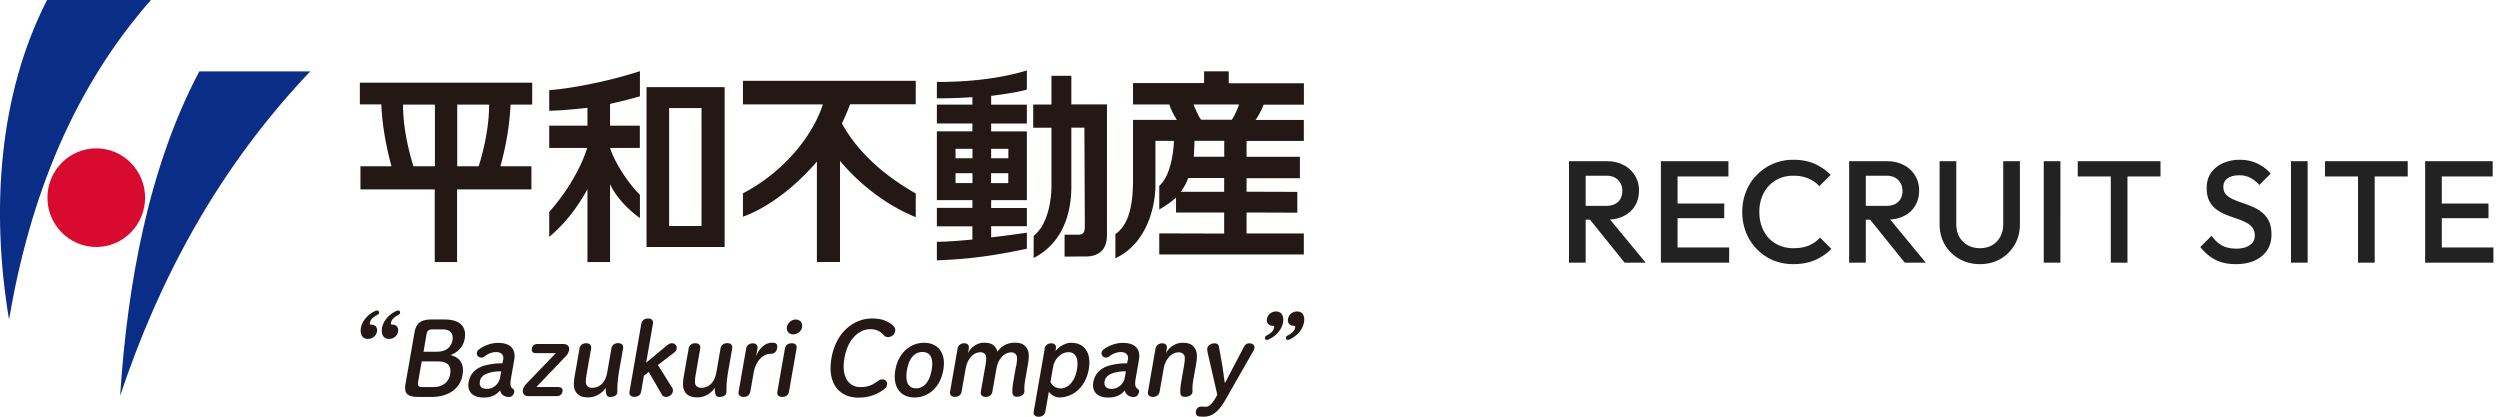 <svg width="276" height="46" fill="none" xmlns="http://www.w3.org/2000/svg"><path d="M267.736 29V17.8h1.84V29h-1.84ZM269 29v-1.68h6.272V29H269Zm0-4.912v-1.616h5.728v1.616H269Zm0-4.608V17.8h6.192v1.68H269ZM260.326 29V18.12h1.84V29h-1.84Zm-3.648-9.52V17.8h9.136v1.68h-9.136ZM252.924 29V17.8h1.84V29h-1.84Zm-6.09.16c-.885 0-1.637-.16-2.256-.48-.619-.32-1.173-.79-1.664-1.408l1.248-1.248c.309.448.677.8 1.104 1.056.427.246.971.368 1.632.368.619 0 1.109-.128 1.472-.384.373-.256.56-.608.56-1.056 0-.373-.096-.677-.288-.912a2.143 2.143 0 0 0-.768-.576 6.209 6.209 0 0 0-1.04-.416 29.906 29.906 0 0 1-1.136-.416 5.255 5.255 0 0 1-1.04-.592 2.64 2.64 0 0 1-.752-.912c-.192-.373-.288-.848-.288-1.424 0-.661.16-1.221.48-1.68a3.14 3.14 0 0 1 1.328-1.072 4.54 4.54 0 0 1 1.856-.368c.736 0 1.392.144 1.968.432.587.288 1.061.656 1.424 1.104l-1.248 1.248c-.32-.363-.656-.63-1.008-.8a2.486 2.486 0 0 0-1.184-.272c-.555 0-.992.112-1.312.336-.309.224-.464.539-.464.944 0 .341.096.619.288.832.192.203.443.379.752.528.32.139.667.272 1.04.4.384.128.763.272 1.136.432.384.16.731.368 1.04.624.32.245.576.566.768.96.192.395.288.89.288 1.488 0 1.003-.357 1.797-1.072 2.384-.704.587-1.659.88-2.864.88ZM233.031 29V18.12h1.84V29h-1.84Zm-3.648-9.52V17.8h9.136v1.68h-9.136ZM225.629 29V17.8h1.84V29h-1.84Zm-7.048.16c-.843 0-1.6-.192-2.272-.576a4.334 4.334 0 0 1-1.6-1.568c-.384-.672-.576-1.43-.576-2.272V17.8h1.84v6.928c0 .544.112 1.018.336 1.424.234.395.549.704.944.928.394.213.837.32 1.328.32.501 0 .944-.107 1.328-.32.384-.224.688-.533.912-.928.224-.405.336-.875.336-1.408V17.8h1.84v6.96c0 .842-.192 1.595-.576 2.256a4.255 4.255 0 0 1-1.568 1.568c-.662.384-1.419.576-2.272.576Zm-13.172-4.912v-1.52h2.832c.565 0 1.002-.144 1.312-.432.32-.299.48-.71.48-1.232 0-.47-.155-.864-.464-1.184-.31-.32-.747-.48-1.312-.48h-2.848v-1.6h2.928c.704 0 1.322.144 1.856.432a2.99 2.99 0 0 1 1.232 1.152c.298.48.448 1.03.448 1.648 0 .65-.15 1.216-.448 1.696-.288.48-.699.853-1.232 1.12-.534.267-1.152.4-1.856.4h-2.928ZM204.145 29V17.8h1.84V29h-1.84Zm6.144 0-3.92-4.864 1.712-.624L212.609 29h-2.32Zm-12.297.16a5.82 5.82 0 0 1-2.256-.432 5.652 5.652 0 0 1-1.792-1.232 5.667 5.667 0 0 1-1.184-1.84 6.086 6.086 0 0 1-.416-2.256c0-.8.138-1.546.416-2.24a5.451 5.451 0 0 1 1.184-1.84 5.655 5.655 0 0 1 1.792-1.232 5.64 5.64 0 0 1 2.256-.448c.906 0 1.69.15 2.352.448a5.912 5.912 0 0 1 1.76 1.216l-1.248 1.248a3.425 3.425 0 0 0-1.216-.848c-.47-.203-1.019-.304-1.648-.304-.555 0-1.062.096-1.52.288-.459.192-.859.47-1.2.832a3.679 3.679 0 0 0-.768 1.264 4.614 4.614 0 0 0-.272 1.616c0 .587.09 1.126.272 1.616.181.49.437.918.768 1.28a3.57 3.57 0 0 0 1.2.816c.458.192.965.288 1.52.288.682 0 1.258-.101 1.728-.304.48-.213.885-.501 1.216-.864l1.248 1.248a5.61 5.61 0 0 1-1.808 1.232c-.694.299-1.488.448-2.384.448ZM183.363 29V17.8h1.84V29h-1.84Zm1.264 0v-1.68h6.272V29h-6.272Zm0-4.912v-1.616h5.728v1.616h-5.728Zm0-4.608V17.8h6.192v1.68h-6.192Zm-10.146 4.768v-1.52h2.832c.565 0 1.002-.144 1.312-.432.32-.299.48-.71.48-1.232 0-.47-.155-.864-.464-1.184-.31-.32-.747-.48-1.312-.48h-2.848v-1.6h2.928c.704 0 1.322.144 1.856.432a2.99 2.99 0 0 1 1.232 1.152c.298.48.448 1.03.448 1.648 0 .65-.15 1.216-.448 1.696-.288.48-.699.853-1.232 1.12-.534.267-1.152.4-1.856.4h-2.928ZM173.217 29V17.8h1.84V29h-1.84Zm6.144 0-3.92-4.864 1.712-.624L181.681 29h-2.32Z" fill="#222"/><path d="M58.755 11.527V9.125H39.727v2.402h2.369c.124 2.77.68 5.201 1.122 6.829h-3.424v2.557h8.2v8.02h2.465v-8.02h8.21v-2.558h-3.424c.45-1.627.997-4.048 1.122-6.809h2.369l.02-.02Zm-10.742 6.829h-2.369c-.633-2.044-1.15-4.476-1.15-6.81h3.52v6.81Zm4.834 0h-2.369v-6.81h3.52c0 2.335-.518 4.775-1.15 6.81Zm17.801-7.73v-2.77c-3.28 1.065-7.26 1.879-10.013 2.101v2.267c1.448 0 4.22-.32 4.22-.32v1.967h-4.22v2.46h4.191c-.69 2.238-2.283 4.93-4.191 7.061v2.76c1.899-1.597 3.184-3.4 4.22-5.25v8.03h2.493v-8.591c.806 1.647 2.149 2.896 3.3 3.739v-2.577c-1.065-1.017-2.676-3.283-3.3-5.172h3.29v-2.46h-3.29v-2.403s1.9-.416 3.29-.833m.739 16.632h8.622V9.619h-8.622v17.658-.01Zm2.503-15.333h3.568v13.018h-3.577V11.934h.01Zm8.143-.407h8.824c-1.352 4.097-4.978 7.845-8.824 9.812v2.586c3.06-1.104 6.052-3.623 8.162-6.083v11.081h2.552V17.764c2.35 2.8 5.361 4.998 8.363 6.21v-2.616c-3.395-1.918-6.416-4.533-8.152-7.74.422-.823.91-2.11.91-2.11h7.242V8.92H82.023v2.606Zm27.401.009v-.95s2.734-.329 3.942-.697V7.778c-3.232.978-6.733 1.269-9.936 1.269v1.811c2.321 0 3.922-.136 3.922-.136v.824h-3.922v2.082h3.922v.872h-3.922v7.594h3.922v.852h-3.922v2.044h3.922v1.453s-2.551.252-3.922.252v2.044c3.932-.136 6.675-.6 9.936-1.279v-1.772c-1.372.193-2.638.378-3.942.513v-1.23h3.942v-2.005h-3.942v-.872h3.942V14.51h-3.942v-.872h3.942v-2.082h-3.942v-.02Zm-3.932 7.584h1.87v1.095h-1.87V19.12Zm0-2.692h1.87v1.046h-1.87v-1.046Zm5.831 1.046h-1.899v-1.046h1.899v1.046Zm-1.899 1.646h1.89v1.095h-1.899V19.12h.009Zm8.853-7.583V8.369h-2.196v3.168h-2.015v2.566h2.015v6.413c0 1.792-.47 4.349-1.967 5.53v2.432c3.117-1.58 4.163-4.785 4.163-7.865v-6.52h1.439s.047 10.162.047 10.869c0 .707-.163.949-.748.949h-1.486v2.421s1.697-.019 2.369-.019c1.371 0 2.311-.707 2.311-2.354V11.527h-3.932v.01Zm17.378-3.662h-2.724v1.298h-7.845v2.363h4.009c.211.66.498 1.153.825 1.696h-4.834v6.538c0 2.47-.307 4.95-1.947 6.073v2.673c3.529-1.666 4.421-5.753 4.421-8.126v-4.834h2.043s-.077 3.623-1.621 4.96v2.605a10.072 10.072 0 0 0 1.851-1.298v1.637h5.314v2.325l-7.165-.02v2.325h15.96v-2.315h-6.321V23.46l5.601.02v-2.296l-5.601-.02v-1.491h5.889v-2.364h-5.889v-1.753h6.321v-2.315h-5.323c.374-.581.642-1.027.882-1.685h4.45V9.192h-8.296V7.875Zm-.508 13.3h-4.786c.278-.388.585-.863.815-1.521h3.971v1.52Zm-3.348-3.875.077-1.754h3.28V17.3h-3.357Zm4.192-4.078h-3.376c-.326-.33-.844-1.686-.844-1.686h5.025s-.393 1.095-.805 1.686Z" fill="#231815"/><path d="M16.66 0C8.084 9.793 3.317 21.688.996 35.277-1.017 23.217-.163 10.461 5.197 0H16.66Zm17.589 7.885c-10.061 10.577-16.64 22.791-20.985 35.81.805-12.476 3.184-25.31 8.737-35.81h12.257-.01Z" fill="#0A2D88"/><path d="M16.017 21.823c0 3.003-2.417 5.444-5.39 5.444-2.974 0-5.39-2.441-5.39-5.444s2.416-5.444 5.39-5.444c2.973 0 5.39 2.441 5.39 5.444Z" fill="#D80A30"/><path d="M41.635 34.28c.163 0 .23.135.211.271-.01.068-.058.136-.153.194-.518.27-.796.513-.864.92-.029.145 0 .174.173.174.393 0 .7.281.614.766-.087.503-.518.813-1.017.813-.527 0-.882-.426-.758-1.191.144-.843.777-1.492 1.516-1.86a.572.572 0 0 1 .268-.087h.01Zm2.33 0c.164 0 .221.135.202.271a.277.277 0 0 1-.144.194c-.527.28-.796.513-.863.92-.029.145 0 .174.173.174.393 0 .7.281.613.766-.086.503-.517.813-1.016.813-.528 0-.883-.426-.758-1.191.144-.843.777-1.492 1.506-1.86.125-.058.201-.087.288-.087Zm2.225 9.54c-1.294 0-1.601-.435-1.41-1.5l.97-5.551c.182-1.066.652-1.501 1.937-1.501h1.343c1.774 0 2.503.803 2.273 2.13-.154.863-.73 1.502-1.573 1.802 1.016.242 1.553.96 1.333 2.199-.259 1.492-1.516 2.422-3.424 2.422H46.19Zm1.64-1.084c1.037 0 1.718-.552 1.861-1.405.173-.988-.287-1.433-1.4-1.433h-1.736l-.393 2.247c-.077.445 0 .59.527.59h1.142Zm.519-3.914c.834 0 1.467-.484 1.601-1.24.144-.803-.278-1.22-1.122-1.22h-1.016c-.518 0-.653.145-.73.591l-.325 1.88h1.601l-.01-.01Zm7.203.911c.096-.533-.192-.862-.777-.862-.47 0-.882.174-1.295.484a.596.596 0 0 1-.335.126c-.298 0-.547-.242-.5-.552a.547.547 0 0 1 .202-.33c.47-.387 1.314-.745 2.14-.745 1.332 0 1.994.649 1.783 1.88l-.355 2.024c-.134.765-.038.988.192 1.152.144.107.201.213.163.388-.058.32-.297.532-.575.532-.202 0-.374-.048-.5-.106-.277-.145-.412-.31-.479-.62-.44.504-.978.785-1.832.785-1.237 0-1.822-.678-1.65-1.696.173-1.007.883-1.607 1.852-1.86a7.442 7.442 0 0 1 1.88-.222l.067-.368.019-.01Zm-.22 1.26c-.49 0-.96.048-1.459.212-.46.155-.815.436-.891.882-.087.513.124.843.786.843s1.304-.504 1.439-1.24l.124-.688v-.01Zm6.338 1.743c.316 0 .48.203.431.484a.604.604 0 0 1-.604.514h-3.203c-.393 0-.633-.291-.566-.66a1.27 1.27 0 0 1 .336-.658l3.299-3.429h-2.244c-.298 0-.451-.213-.403-.503a.581.581 0 0 1 .575-.504h2.916c.432 0 .69.28.623.659a1.308 1.308 0 0 1-.364.687l-3.251 3.4h2.455v.01Zm2.302-4.262c.058-.359.345-.581.739-.581.393 0 .614.213.546.58l-.489 2.82c-.144.832-.096 1.084 0 1.23.115.174.288.29.576.29.834 0 1.486-.533 1.697-1.714l.46-2.635c.058-.358.346-.581.74-.581.392 0 .613.213.546.581l-.422 2.412c-.173.998-.211 1.666-.211 2.092 0 .087.02.223-.01.397-.048.29-.355.456-.776.456-.27 0-.394-.126-.451-.388a3.68 3.68 0 0 1-.058-.62c-.374.6-1.112 1.056-1.88 1.056-.68 0-1.055-.145-1.342-.514-.298-.397-.365-.852-.183-1.888l.528-3.003-.01.01Zm9.716-.378c.153-.126.288-.203.49-.203.344 0 .575.3.527.58-.03.195-.115.33-.298.466l-1.774 1.356 1.563 2.49a.543.543 0 0 1 .087.425c-.058.359-.394.61-.758.61-.192 0-.345-.077-.422-.203l-1.477-2.547-.537.407-.307 1.753c-.058.358-.336.581-.739.581-.402 0-.614-.213-.546-.581l1.304-7.488c.067-.368.345-.58.748-.58s.595.222.537.58l-.748 4.291 2.35-1.947v.01Zm2.332.378c.057-.359.344-.581.738-.581.393 0 .614.213.546.58l-.489 2.82c-.144.832-.096 1.084 0 1.23.115.174.288.29.576.29.834 0 1.486-.533 1.697-1.714l.46-2.635c.058-.358.346-.581.74-.581.392 0 .613.213.546.581l-.422 2.412c-.173.998-.211 1.666-.211 2.092 0 .087.019.223-.01.397-.048.29-.355.456-.777.456-.268 0-.393-.126-.45-.388a3.68 3.68 0 0 1-.058-.62c-.374.6-1.113 1.056-1.88 1.056-.68 0-1.055-.145-1.343-.514-.297-.397-.364-.852-.182-1.888l.528-3.003-.01.01Zm6.808 4.766c-.057.358-.345.58-.738.58s-.614-.212-.547-.58l.835-4.776c.057-.33.364-.562.738-.562s.566.233.508.562l-.153.852c.432-.978 1.036-1.482 1.803-1.482.47 0 .585.223.518.62-.067.378-.307.61-.729.61-.806 0-1.63.746-1.87 2.132l-.355 2.034-.01.01Zm3.827-4.766c.067-.368.346-.581.748-.581.403 0 .595.222.537.58l-.834 4.766c-.057.359-.336.582-.738.582-.403 0-.614-.213-.547-.582l.834-4.765Zm1.9-2.373c-.077.455-.509.813-.979.813s-.777-.358-.7-.813c.077-.456.508-.824.978-.824s.777.368.69.824h.01Zm9.973-.204c.259.223.345.397.297.669-.057.358-.422.649-.767.649a.58.58 0 0 1-.49-.214c-.421-.474-.882-.658-1.467-.658-1.352 0-2.532 1.201-2.877 3.196-.355 2.015.432 3.197 1.765 3.197.7 0 1.266-.165 1.908-.659a.81.81 0 0 1 .5-.194c.344 0 .594.242.536.582-.038.222-.144.368-.336.513-.863.649-1.803.92-2.82.92-2.11 0-3.471-1.54-2.982-4.368.49-2.81 2.407-4.369 4.508-4.369.93 0 1.611.223 2.234.727l-.01.01Zm.318 4.95c.326-1.88 1.64-3.003 3.175-3.003 1.534 0 2.455 1.124 2.119 3.003-.326 1.889-1.62 3.032-3.174 3.032-1.554 0-2.446-1.143-2.12-3.032Zm4.009 0c.221-1.288-.134-1.986-1.016-1.986-.883 0-1.487.698-1.708 1.986-.23 1.298.135 2.024 1.007 2.024.873 0 1.487-.726 1.717-2.024Zm9.332-.427c.144-.832.106-1.104 0-1.24-.105-.173-.278-.28-.537-.28-.748 0-1.448.668-1.649 1.821l-.442 2.518c-.057.359-.345.582-.728.582-.384 0-.614-.213-.547-.582l.499-2.847c.143-.814.095-1.076.009-1.22a.61.61 0 0 0-.547-.282c-.748 0-1.438.669-1.64 1.821l-.441 2.519c-.057.358-.345.58-.738.58-.394 0-.595-.212-.537-.58l.834-4.776c.058-.329.364-.561.729-.561.364 0 .566.232.508.561l-.096.543c.307-.678 1.065-1.163 1.736-1.163.672 0 1.027.146 1.295.514.106.145.182.3.23.484.365-.581 1.055-.998 1.871-.998.661 0 1.026.146 1.304.514.288.397.364.852.182 1.889l-.297 1.675c-.067.407-.125.901-.086 1.22 0 .059-.01.146-.02.185-.048.28-.374.484-.796.484-.326 0-.479-.135-.508-.397-.038-.368.019-.833.115-1.385l.278-1.608.019.01Zm3.136-1.956c.057-.33.364-.562.738-.562s.566.233.508.562l-.048.3c.432-.542 1.123-.92 1.736-.92 1.439 0 2.264 1.066 1.938 2.935-.336 1.937-1.717 3.1-3.252 3.1-.422 0-.901-.271-1.151-.63l-.383 2.18c-.058.358-.336.58-.739.58-.402 0-.613-.212-.546-.58l1.218-6.955-.019-.01Zm.642 3.68c.182.437.604.737 1.122.737.816 0 1.573-.755 1.803-2.053.231-1.289-.172-1.947-.93-1.947s-1.535.678-1.698 1.617l-.287 1.647h-.01Zm8.556-2.411c.096-.533-.192-.862-.777-.862-.47 0-.883.174-1.295.484a.596.596 0 0 1-.336.126c-.297 0-.546-.242-.498-.552a.548.548 0 0 1 .201-.33c.47-.387 1.314-.745 2.139-.745 1.333 0 1.995.649 1.784 1.88l-.355 2.024c-.134.765-.038.988.192 1.152.144.107.201.213.163.388-.058.32-.298.532-.576.532a1.19 1.19 0 0 1-.498-.106c-.279-.145-.413-.31-.48-.62-.441.504-.978.785-1.832.785-1.237 0-1.822-.678-1.65-1.696.173-1.007.883-1.607 1.852-1.86a7.438 7.438 0 0 1 1.879-.222l.068-.368.019-.01Zm-.221 1.26c-.489 0-.959.048-1.458.212-.46.155-.815.436-.892.882-.086.513.125.843.787.843s1.304-.504 1.438-1.24l.125-.688v-.01Zm4.422-1.986c.307-.678 1.093-1.163 1.793-1.163.701 0 1.046.145 1.334.514.297.397.374.852.191 1.888l-.297 1.676c-.067.407-.125.901-.086 1.22 0 .059-.01.146-.019.185-.048.28-.374.484-.816.484-.326 0-.479-.136-.508-.397-.038-.368.019-.833.115-1.385l.278-1.608c.144-.833.106-1.105 0-1.24-.115-.174-.287-.281-.566-.281-.757 0-1.477.668-1.678 1.821l-.441 2.519c-.058.358-.346.58-.739.58s-.614-.212-.546-.58l.834-4.776c.058-.33.364-.562.738-.562.375 0 .566.233.509.562l-.096.543Zm4.593-.155a1.029 1.029 0 0 1-.029-.407c.058-.31.393-.543.796-.543.297 0 .451.136.489.398l.288 1.569c.144.804.24 1.569.345 2.353h.077c.412-.823.825-1.598 1.266-2.43l.777-1.492c.125-.243.316-.398.595-.398.402 0 .613.233.565.533a.9.9 0 0 1-.105.29l-3.079 5.396c-.758 1.337-1.486 1.879-2.398 1.879-.163 0-.345-.01-.498-.02-.259-.028-.442-.222-.374-.59.057-.31.307-.504.566-.504.143 0 .297.02.508.02.345 0 .662-.194 1.208-1.182l.077-.145-1.084-4.737.01.01Zm6.542-1.327c-.163 0-.22-.136-.201-.272a.274.274 0 0 1 .144-.193c.527-.281.796-.514.863-.92.029-.146 0-.175-.173-.175-.393 0-.7-.28-.614-.765.087-.504.518-.814 1.017-.814.528 0 .883.426.758 1.192-.144.842-.777 1.491-1.506 1.86-.125.057-.201.087-.288.087Zm2.321 0c-.163 0-.23-.136-.211-.272.01-.067.058-.135.154-.193.518-.272.796-.514.863-.92.029-.146 0-.175-.173-.175-.393 0-.7-.28-.613-.765.086-.504.517-.814 1.016-.814.528 0 .883.426.748 1.192-.144.842-.777 1.491-1.515 1.86a.576.576 0 0 1-.269.087Z" fill="#231815"/></svg>